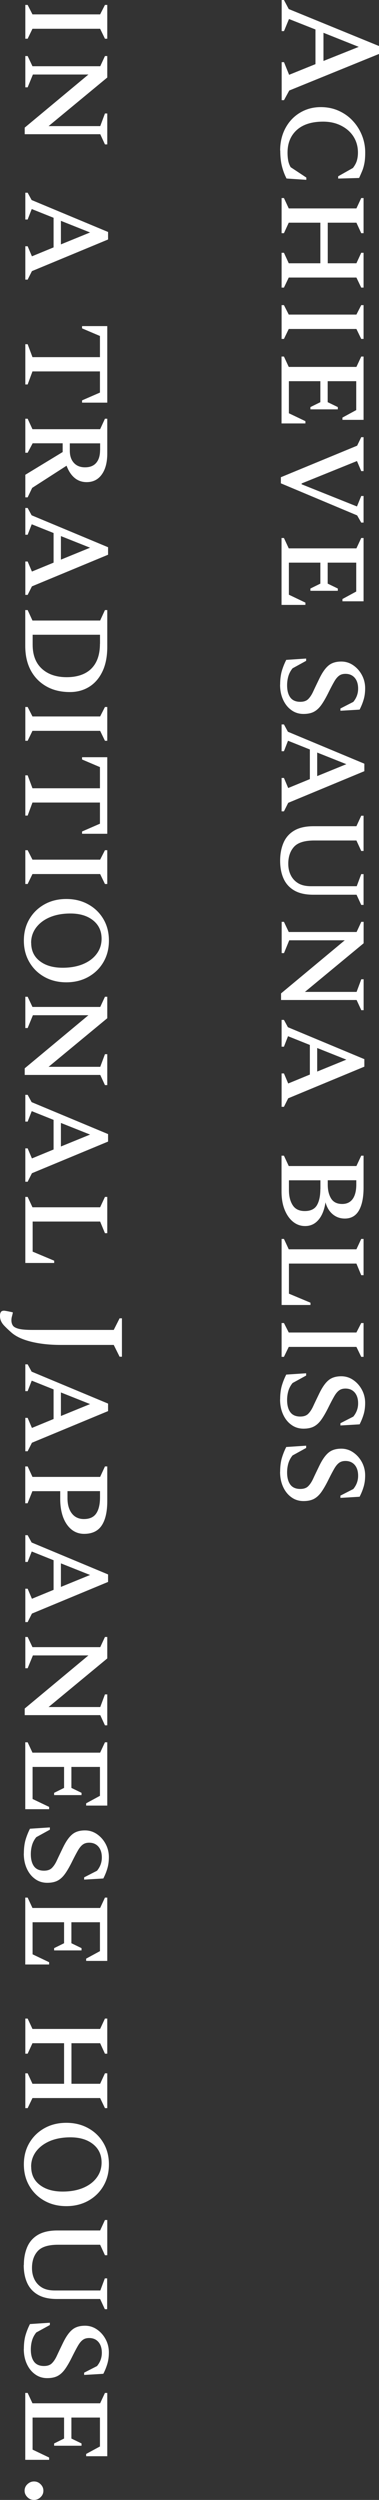 <svg width="29" height="191" viewBox="0 0 29 191" fill="none" xmlns="http://www.w3.org/2000/svg">
<rect x="0" y="0" width="29" height="191" fill="#333333" stroke="none"/>
<g clip-path="url(#clip0_21_117)">
<path d="M21.548 -3.25735e-07L21.726 -3.17979e-07L22.094 0.692L29 3.517L29 4.122L22.132 6.916L21.73 7.653L21.553 7.653L21.553 4.749L21.73 4.749L22.122 5.716L24.139 4.9L24.139 2.253L22.113 1.452L21.73 2.377L21.553 2.377L21.553 -3.2553e-07L21.548 -3.25735e-07ZM24.751 2.505L24.751 4.658L27.45 3.581L24.751 2.505Z" fill="white"/>
<path d="M21.436 11.505C21.436 10.868 21.571 10.296 21.838 9.796C22.108 9.293 22.477 8.899 22.949 8.615C23.42 8.331 23.948 8.184 24.541 8.184C25.041 8.184 25.498 8.276 25.914 8.464C26.329 8.651 26.689 8.903 26.988 9.228C27.291 9.549 27.525 9.92 27.693 10.337C27.861 10.754 27.945 11.193 27.945 11.656C27.945 11.972 27.926 12.242 27.884 12.462C27.842 12.686 27.786 12.888 27.711 13.066C27.637 13.245 27.557 13.424 27.478 13.598L25.876 13.643L25.876 13.47L27.006 12.833C27.146 12.65 27.249 12.466 27.305 12.279C27.361 12.091 27.389 11.885 27.389 11.656C27.389 11.193 27.272 10.786 27.044 10.428C26.815 10.071 26.493 9.796 26.091 9.595C25.69 9.393 25.232 9.293 24.723 9.293C23.85 9.293 23.178 9.508 22.706 9.934C22.234 10.364 22.001 10.941 22.001 11.665C22.001 11.894 22.02 12.095 22.052 12.27C22.085 12.444 22.146 12.613 22.239 12.773L23.439 13.566L23.439 13.74L21.926 13.639C21.786 13.373 21.669 13.071 21.581 12.732C21.492 12.393 21.445 11.981 21.445 11.495L21.436 11.505Z" fill="white"/>
<path d="M21.548 15.132L21.726 15.132L22.094 15.924L27.272 15.924L27.641 15.132L27.819 15.132L27.819 17.816L27.641 17.816L27.272 17.014L25.078 17.014L25.078 20.115L27.272 20.115L27.641 19.313L27.819 19.313L27.819 21.974L27.641 21.974L27.272 21.205L22.094 21.205L21.726 21.974L21.548 21.974L21.548 19.313L21.726 19.313L22.094 20.115L24.513 20.115L24.513 17.014L22.094 17.014L21.726 17.816L21.548 17.816L21.548 15.132Z" fill="white"/>
<path d="M21.548 23.312L21.726 23.312L22.094 24.035L27.272 24.035L27.641 23.312L27.819 23.312L27.819 25.895L27.641 25.895L27.272 25.134L22.094 25.134L21.726 25.895L21.548 25.895L21.548 23.312Z" fill="white"/>
<path d="M21.548 27.241L21.726 27.241L22.094 28.034L27.272 28.034L27.641 27.241L27.819 27.241L27.819 32.078L26.203 32.078L26.203 31.904L27.258 31.331L27.258 29.123L25.073 29.123L25.073 30.727L25.848 31.102L25.848 31.276L23.752 31.276L23.752 31.102L24.513 30.727L24.513 29.123L22.104 29.123L22.104 31.574L23.369 32.178L23.369 32.352L21.543 32.352L21.543 27.241L21.548 27.241Z" fill="white"/>
<path d="M21.492 36.461L27.328 34.051L27.641 33.401L27.819 33.401L27.819 35.993L27.641 35.993L27.314 35.224L23.079 36.937L23.079 37.001L27.314 38.696L27.641 37.894L27.819 37.894L27.819 39.928L27.641 39.928L27.328 39.378L21.492 36.928L21.492 36.456L21.492 36.461Z" fill="white"/>
<path d="M21.548 41.105L21.726 41.105L22.094 41.897L27.272 41.897L27.641 41.105L27.819 41.105L27.819 45.941L26.203 45.941L26.203 45.767L27.258 45.194L27.258 42.987L25.073 42.987L25.073 44.59L25.848 44.965L25.848 45.139L23.752 45.139L23.752 44.965L24.513 44.59L24.513 42.987L22.104 42.987L22.104 45.437L23.369 46.042L23.369 46.216L21.543 46.216L21.543 41.105L21.548 41.105Z" fill="white"/>
<path d="M21.436 52.316C21.436 51.922 21.478 51.579 21.557 51.29C21.641 51.002 21.753 50.709 21.903 50.416L23.425 50.315L23.425 50.489L22.384 51.061C22.225 51.258 22.118 51.469 22.057 51.689C21.996 51.908 21.968 52.133 21.968 52.357C21.968 52.76 22.052 53.072 22.216 53.292C22.379 53.511 22.636 53.621 22.977 53.621C23.229 53.621 23.43 53.557 23.57 53.425C23.71 53.292 23.845 53.095 23.967 52.829C24.088 52.563 24.247 52.238 24.434 51.849C24.658 51.386 24.891 51.052 25.134 50.851C25.377 50.645 25.704 50.544 26.114 50.544C26.441 50.544 26.745 50.635 27.02 50.823C27.296 51.011 27.52 51.258 27.688 51.57C27.856 51.881 27.94 52.22 27.94 52.586C27.94 52.902 27.903 53.191 27.823 53.456C27.744 53.722 27.641 53.974 27.515 54.217L26.049 54.304L26.049 54.13L27.034 53.626C27.282 53.324 27.403 52.989 27.403 52.614C27.403 52.261 27.314 51.986 27.142 51.785C26.964 51.583 26.731 51.483 26.432 51.483C26.236 51.483 26.077 51.528 25.946 51.625C25.816 51.721 25.694 51.867 25.578 52.069C25.461 52.27 25.325 52.527 25.167 52.843C24.966 53.255 24.779 53.585 24.606 53.832C24.434 54.079 24.242 54.263 24.027 54.377C23.813 54.492 23.547 54.547 23.224 54.547C22.874 54.547 22.561 54.45 22.295 54.253C22.024 54.061 21.814 53.795 21.66 53.456C21.506 53.118 21.431 52.737 21.431 52.312L21.436 52.316Z" fill="white"/>
<path d="M21.548 55.348L21.726 55.348L22.029 55.907L27.879 58.348L27.879 58.92L22.052 61.339L21.726 61.989L21.548 61.989L21.548 59.438L21.726 59.438L22.052 60.207L23.71 59.525L23.71 57.262L22.038 56.594L21.726 57.395L21.548 57.395L21.548 55.353L21.548 55.348ZM24.27 57.491L24.27 59.296L26.502 58.385L24.27 57.496L24.27 57.491Z" fill="white"/>
<path d="M21.436 65.758C21.436 65.254 21.52 64.801 21.688 64.403C21.856 64.004 22.127 63.688 22.505 63.464C22.883 63.235 23.383 63.125 23.999 63.125L27.272 63.125L27.641 62.323L27.819 62.323L27.819 65.016L27.641 65.016L27.272 64.215L24.055 64.215C23.308 64.215 22.79 64.375 22.496 64.7C22.206 65.021 22.057 65.456 22.057 65.996C22.057 66.312 22.118 66.601 22.244 66.857C22.37 67.114 22.557 67.325 22.813 67.48C23.07 67.636 23.402 67.709 23.803 67.709L27.296 67.709L27.641 66.784L27.819 66.784L27.819 69.138L27.641 69.138L27.282 68.359L23.976 68.359C23.369 68.359 22.883 68.25 22.51 68.03C22.136 67.81 21.866 67.508 21.693 67.118C21.52 66.729 21.436 66.28 21.436 65.767L21.436 65.758Z" fill="white"/>
<path d="M21.548 70.43L21.726 70.43L22.094 71.208L27.286 71.208L27.646 70.43L27.823 70.43L27.823 72.069L23.332 75.784L27.286 75.784L27.646 74.817L27.823 74.817L27.823 77.18L27.646 77.18L27.286 76.402L21.506 76.402L21.506 75.898L26.381 71.84L22.132 71.84L21.73 72.82L21.553 72.82L21.553 70.434L21.548 70.43Z" fill="white"/>
<path d="M21.548 77.922L21.726 77.922L22.029 78.481L27.879 80.922L27.879 81.495L22.052 83.913L21.726 84.563L21.548 84.563L21.548 82.012L21.726 82.012L22.052 82.782L23.71 82.099L23.71 79.837L22.038 79.168L21.726 79.97L21.548 79.97L21.548 77.927L21.548 77.922ZM24.27 80.066L24.27 81.87L26.502 80.959L24.27 80.07L24.27 80.066Z" fill="white"/>
<path d="M21.548 88.296L21.726 88.296L22.094 89.088L27.272 89.088L27.641 88.296L27.819 88.296L27.819 90.737C27.819 91.497 27.697 92.083 27.459 92.491C27.221 92.899 26.861 93.1 26.385 93.1C26.026 93.1 25.718 92.99 25.456 92.77C25.195 92.55 25.013 92.248 24.905 91.859C24.821 92.422 24.648 92.867 24.378 93.187C24.107 93.512 23.766 93.673 23.346 93.673C23 93.673 22.692 93.563 22.421 93.343C22.15 93.123 21.936 92.816 21.777 92.418C21.618 92.019 21.543 91.566 21.543 91.044L21.543 88.296L21.548 88.296ZM27.263 90.494L27.263 90.174L25.078 90.174L25.078 90.513C25.078 90.943 25.167 91.3 25.339 91.575C25.512 91.85 25.797 91.987 26.184 91.987C26.535 91.987 26.801 91.859 26.988 91.603C27.17 91.346 27.263 90.975 27.263 90.494ZM24.518 90.847L24.518 90.178L22.108 90.178L22.108 90.925C22.108 91.401 22.206 91.786 22.398 92.083C22.589 92.381 22.897 92.528 23.318 92.528C23.766 92.528 24.079 92.376 24.252 92.079C24.424 91.781 24.513 91.369 24.513 90.847L24.518 90.847Z" fill="white"/>
<path d="M21.548 94.657L21.726 94.657L22.094 95.45L27.272 95.45L27.641 94.657L27.819 94.657L27.819 97.428L27.641 97.428L27.272 96.54L22.108 96.54L22.108 98.839L23.757 99.53L23.757 99.704L21.548 99.704L21.548 94.657Z" fill="white"/>
<path d="M21.548 101.083L21.726 101.083L22.094 101.807L27.272 101.807L27.641 101.083L27.819 101.083L27.819 103.666L27.641 103.666L27.272 102.906L22.094 102.906L21.726 103.666L21.548 103.666L21.548 101.083Z" fill="white"/>
<path d="M21.436 106.922C21.436 106.528 21.478 106.185 21.557 105.896C21.641 105.608 21.753 105.315 21.903 105.022L23.425 104.921L23.425 105.095L22.384 105.667C22.225 105.864 22.118 106.075 22.057 106.295C21.996 106.515 21.968 106.739 21.968 106.963C21.968 107.367 22.052 107.678 22.216 107.898C22.379 108.118 22.636 108.228 22.977 108.228C23.229 108.228 23.43 108.163 23.57 108.031C23.71 107.898 23.845 107.701 23.967 107.435C24.088 107.17 24.247 106.844 24.434 106.455C24.658 105.993 24.891 105.658 25.134 105.457C25.377 105.251 25.704 105.15 26.114 105.15C26.441 105.15 26.745 105.241 27.02 105.429C27.296 105.617 27.52 105.864 27.688 106.176C27.856 106.487 27.94 106.826 27.94 107.192C27.94 107.508 27.903 107.797 27.823 108.063C27.744 108.328 27.641 108.58 27.515 108.823L26.049 108.91L26.049 108.736L27.034 108.232C27.282 107.93 27.403 107.595 27.403 107.22C27.403 106.867 27.314 106.593 27.142 106.391C26.964 106.189 26.731 106.089 26.432 106.089C26.236 106.089 26.077 106.135 25.946 106.231C25.816 106.327 25.694 106.473 25.578 106.675C25.461 106.876 25.325 107.133 25.167 107.449C24.966 107.861 24.779 108.191 24.606 108.438C24.434 108.686 24.242 108.869 24.027 108.983C23.813 109.098 23.547 109.153 23.224 109.153C22.874 109.153 22.561 109.056 22.295 108.86C22.024 108.667 21.814 108.402 21.66 108.063C21.506 107.724 21.431 107.344 21.431 106.918L21.436 106.922Z" fill="white"/>
<path d="M21.436 112.455C21.436 112.061 21.478 111.717 21.557 111.429C21.641 111.14 21.753 110.847 21.903 110.554L23.425 110.453L23.425 110.627L22.384 111.2C22.225 111.397 22.118 111.607 22.057 111.827C21.996 112.047 21.968 112.272 21.968 112.496C21.968 112.899 22.052 113.21 22.216 113.43C22.379 113.65 22.636 113.76 22.977 113.76C23.229 113.76 23.43 113.696 23.57 113.563C23.71 113.43 23.845 113.233 23.967 112.968C24.088 112.702 24.247 112.377 24.434 111.988C24.658 111.525 24.891 111.191 25.134 110.989C25.377 110.783 25.704 110.682 26.114 110.682C26.441 110.682 26.745 110.774 27.02 110.962C27.296 111.149 27.52 111.397 27.688 111.708C27.856 112.02 27.94 112.359 27.94 112.725C27.94 113.041 27.903 113.33 27.823 113.595C27.744 113.861 27.641 114.113 27.515 114.355L26.049 114.442L26.049 114.268L27.034 113.765C27.282 113.462 27.403 113.128 27.403 112.752C27.403 112.4 27.314 112.125 27.142 111.923C26.964 111.722 26.731 111.621 26.432 111.621C26.236 111.621 26.077 111.667 25.946 111.763C25.816 111.859 25.694 112.006 25.578 112.207C25.461 112.409 25.325 112.665 25.167 112.981C24.966 113.394 24.779 113.723 24.606 113.971C24.434 114.218 24.242 114.401 24.027 114.516C23.813 114.63 23.547 114.685 23.224 114.685C22.874 114.685 22.561 114.589 22.295 114.392C22.024 114.2 21.814 113.934 21.66 113.595C21.506 113.256 21.431 112.876 21.431 112.45L21.436 112.455Z" fill="white"/>
<path d="M1.938 0.376L2.115 0.376L2.484 1.099L7.662 1.099L8.031 0.376L8.208 0.376L8.208 2.959L8.031 2.959L7.662 2.198L2.484 2.198L2.115 2.959L1.938 2.959L1.938 0.376Z" fill="white"/>
<path d="M1.938 4.282L2.115 4.282L2.484 5.061L7.671 5.061L8.031 4.282L8.208 4.282L8.208 5.922L3.717 9.636L7.671 9.636L8.031 8.67L8.208 8.67L8.208 11.033L8.031 11.033L7.671 10.254L1.891 10.254L1.891 9.751L6.766 5.693L2.517 5.693L2.115 6.673L1.938 6.673L1.938 4.287L1.938 4.282Z" fill="white"/>
<path d="M1.938 14.724L2.115 14.724L2.419 15.283L8.269 17.724L8.269 18.297L2.442 20.715L2.115 21.365L1.938 21.365L1.938 18.814L2.115 18.814L2.442 19.584L4.1 18.901L4.1 16.639L2.428 15.97L2.115 16.772L1.938 16.772L1.938 14.729L1.938 14.724ZM4.66 16.868L4.66 18.672L6.892 17.761L4.66 16.872L4.66 16.868Z" fill="white"/>
<path d="M1.938 26.298L2.115 26.298L2.484 27.287L7.648 27.287L7.648 25.67L6.28 25.089L6.28 24.915L8.208 24.915L8.208 30.763L6.28 30.763L6.28 30.589L7.648 29.994L7.648 28.377L2.484 28.377L2.115 29.375L1.938 29.375L1.938 26.298Z" fill="white"/>
<path d="M1.938 31.991L2.115 31.991L2.484 32.792L7.662 32.792L8.031 31.991L8.208 31.991L8.208 34.651C8.208 35.325 8.068 35.861 7.788 36.25C7.508 36.644 7.12 36.836 6.63 36.836C6.271 36.836 5.962 36.726 5.706 36.511C5.449 36.296 5.243 35.984 5.094 35.581L2.461 37.276L2.115 37.999L1.938 37.999L1.938 36.273L4.795 34.537L4.795 33.868L2.498 33.868L2.115 34.592L1.938 34.592L1.938 31.986L1.938 31.991ZM7.662 34.39L7.662 33.873L5.341 33.873L5.341 34.432C5.341 34.825 5.444 35.137 5.654 35.366C5.864 35.595 6.149 35.705 6.504 35.705C6.887 35.705 7.172 35.59 7.368 35.357C7.564 35.123 7.657 34.803 7.657 34.386L7.662 34.39Z" fill="white"/>
<path d="M1.938 38.81L2.115 38.81L2.419 39.369L8.269 41.81L8.269 42.382L2.442 44.8L2.115 45.451L1.938 45.451L1.938 42.9L2.115 42.9L2.442 43.669L4.1 42.987L4.1 40.724L2.428 40.056L2.115 40.857L1.938 40.857L1.938 38.815L1.938 38.81ZM4.66 40.953L4.66 42.758L6.892 41.846L4.66 40.958L4.66 40.953Z" fill="white"/>
<path d="M1.938 46.61L2.115 46.61L2.484 47.411L7.662 47.411L8.031 46.61L8.208 46.61L8.208 49.413C8.208 50.154 8.087 50.777 7.844 51.29C7.601 51.803 7.265 52.197 6.836 52.467C6.406 52.737 5.911 52.875 5.351 52.875C4.664 52.875 4.062 52.733 3.553 52.444C3.044 52.156 2.643 51.753 2.358 51.226C2.073 50.699 1.933 50.072 1.933 49.348L1.933 46.61L1.938 46.61ZM7.653 49.179L7.653 48.496L2.498 48.496L2.498 49.257C2.498 50.054 2.736 50.667 3.208 51.098C3.684 51.528 4.314 51.739 5.108 51.739C5.902 51.739 6.56 51.519 6.994 51.08C7.433 50.64 7.648 50.008 7.648 49.179L7.653 49.179Z" fill="white"/>
<path d="M1.938 54.015L2.115 54.015L2.484 54.739L7.662 54.739L8.031 54.015L8.208 54.015L8.208 56.598L8.031 56.598L7.662 55.838L2.484 55.838L2.115 56.598L1.938 56.598L1.938 54.015Z" fill="white"/>
<path d="M1.938 59.236L2.115 59.236L2.484 60.226L7.648 60.226L7.648 58.609L6.28 58.027L6.28 57.853L8.208 57.853L8.208 63.702L6.28 63.702L6.28 63.528L7.648 62.932L7.648 61.316L2.484 61.316L2.115 62.314L1.938 62.314L1.938 59.236Z" fill="white"/>
<path d="M1.938 64.957L2.115 64.957L2.484 65.68L7.662 65.68L8.031 64.957L8.208 64.957L8.208 67.54L8.031 67.54L7.662 66.779L2.484 66.779L2.115 67.54L1.938 67.54L1.938 64.957Z" fill="white"/>
<path d="M1.826 71.863C1.826 71.249 1.966 70.7 2.246 70.224C2.526 69.747 2.909 69.372 3.399 69.097C3.889 68.822 4.445 68.685 5.075 68.685C5.706 68.685 6.261 68.822 6.756 69.097C7.251 69.372 7.634 69.747 7.914 70.224C8.194 70.7 8.334 71.245 8.334 71.863C8.334 72.481 8.194 73.026 7.914 73.507C7.634 73.988 7.247 74.364 6.756 74.639C6.261 74.913 5.701 75.051 5.075 75.051C4.45 75.051 3.889 74.913 3.399 74.639C2.909 74.364 2.526 73.988 2.246 73.507C1.966 73.026 1.826 72.481 1.826 71.863ZM2.386 72.037C2.386 72.633 2.605 73.095 3.049 73.434C3.488 73.773 4.071 73.938 4.795 73.938C5.384 73.938 5.906 73.846 6.355 73.659C6.803 73.471 7.153 73.21 7.401 72.871C7.653 72.532 7.774 72.147 7.774 71.717C7.774 71.13 7.555 70.663 7.12 70.315C6.682 69.967 6.107 69.793 5.388 69.793C4.791 69.793 4.268 69.889 3.819 70.077C3.371 70.265 3.021 70.53 2.764 70.869C2.512 71.208 2.381 71.593 2.381 72.033L2.386 72.037Z" fill="white"/>
<path d="M1.938 76.154L2.115 76.154L2.484 76.933L7.671 76.933L8.031 76.154L8.208 76.154L8.208 77.794L3.717 81.508L7.671 81.508L8.031 80.542L8.208 80.542L8.208 82.905L8.031 82.905L7.671 82.127L1.891 82.127L1.891 81.623L6.766 77.565L2.517 77.565L2.115 78.545L1.938 78.545L1.938 76.159L1.938 76.154Z" fill="white"/>
<path d="M1.938 83.647L2.115 83.647L2.419 84.206L8.269 86.647L8.269 87.219L2.442 89.638L2.115 90.288L1.938 90.288L1.938 87.737L2.115 87.737L2.442 88.507L4.1 87.824L4.1 85.562L2.428 84.893L2.115 85.694L1.938 85.694L1.938 83.652L1.938 83.647ZM4.66 85.791L4.66 87.595L6.892 86.684L4.66 85.795L4.66 85.791Z" fill="white"/>
<path d="M1.938 91.447L2.115 91.447L2.484 92.239L7.662 92.239L8.031 91.447L8.208 91.447L8.208 94.218L8.031 94.218L7.662 93.329L2.498 93.329L2.498 95.628L4.146 96.32L4.146 96.494L1.938 96.494L1.938 91.447Z" fill="white"/>
<path d="M4.75256e-06 100.501C4.75676e-06 100.405 0.023 100.323 0.065 100.249C0.107 100.176 0.191 100.139 0.313 100.139C0.341 100.139 0.397 100.149 0.476 100.162C0.556 100.176 0.719 100.208 0.976 100.263L0.976 100.327C0.948 100.451 0.92 100.552 0.901 100.625C0.882 100.698 0.873 100.781 0.873 100.877C0.873 101.033 0.91 101.161 0.981 101.271C1.051 101.381 1.205 101.463 1.433 101.523C1.667 101.582 2.022 101.61 2.507 101.61L8.703 101.61L9.152 100.721L9.329 100.721L9.329 103.657L9.152 103.657L8.703 102.755L4.636 102.755C3.791 102.755 3.04 102.672 2.372 102.507C1.709 102.342 1.2 102.104 0.85 101.788C0.616 101.582 0.444 101.413 0.322 101.284C0.201 101.156 0.117 101.028 0.07 100.909C0.023 100.79 -0.005 100.657 -0.005 100.501L4.75256e-06 100.501Z" fill="white"/>
<path d="M1.938 104.238L2.115 104.238L2.419 104.797L8.269 107.238L8.269 107.811L2.442 110.229L2.115 110.879L1.938 110.879L1.938 108.328L2.115 108.328L2.442 109.098L4.1 108.415L4.1 106.153L2.428 105.484L2.115 106.286L1.938 106.286L1.938 104.243L1.938 104.238ZM4.66 106.382L4.66 108.186L6.892 107.275L4.66 106.386L4.66 106.382Z" fill="white"/>
<path d="M1.938 112.038L2.115 112.038L2.484 112.839L7.662 112.839L8.031 112.038L8.208 112.038L8.208 114.685C8.208 115.505 8.064 116.128 7.779 116.554C7.494 116.98 7.046 117.19 6.439 117.19C6.065 117.19 5.738 117.076 5.463 116.851C5.187 116.622 4.977 116.311 4.828 115.913C4.683 115.514 4.608 115.052 4.608 114.534L4.608 113.929L2.479 113.929L2.11 114.855L1.933 114.855L1.933 112.043L1.938 112.038ZM7.653 113.925L5.164 113.925L5.164 114.465C5.164 114.955 5.276 115.345 5.496 115.629C5.715 115.913 6.023 116.059 6.42 116.059C6.859 116.059 7.176 115.913 7.368 115.624C7.559 115.336 7.653 114.928 7.653 114.397L7.653 113.925Z" fill="white"/>
<path d="M1.938 117.291L2.115 117.291L2.419 117.85L8.269 120.291L8.269 120.863L2.442 123.282L2.115 123.932L1.938 123.932L1.938 121.381L2.115 121.381L2.442 122.15L4.1 121.468L4.1 119.206L2.428 118.537L2.115 119.338L1.938 119.338L1.938 117.296L1.938 117.291ZM4.66 119.439L4.66 121.244L6.892 120.332L4.66 119.444L4.66 119.439Z" fill="white"/>
<path d="M1.938 125.068L2.115 125.068L2.484 125.846L7.671 125.846L8.031 125.068L8.208 125.068L8.208 126.707L3.717 130.422L7.671 130.422L8.031 129.455L8.208 129.455L8.208 131.819L8.031 131.819L7.671 131.04L1.891 131.04L1.891 130.536L6.766 126.478L2.517 126.478L2.115 127.458L1.938 127.458L1.938 125.072L1.938 125.068Z" fill="white"/>
<path d="M1.938 133.115L2.115 133.115L2.484 133.907L7.662 133.907L8.031 133.115L8.208 133.115L8.208 137.951L6.593 137.951L6.593 137.777L7.648 137.204L7.648 134.997L5.463 134.997L5.463 136.6L6.238 136.976L6.238 137.15L4.142 137.15L4.142 136.976L4.903 136.6L4.903 134.997L2.493 134.997L2.493 137.447L3.759 138.052L3.759 138.226L1.933 138.226L1.933 133.115L1.938 133.115Z" fill="white"/>
<path d="M1.826 141.62C1.826 141.226 1.868 140.882 1.947 140.594C2.031 140.305 2.143 140.012 2.293 139.719L3.815 139.618L3.815 139.792L2.773 140.365C2.615 140.562 2.507 140.772 2.447 140.992C2.386 141.212 2.358 141.436 2.358 141.661C2.358 142.064 2.442 142.375 2.605 142.595C2.769 142.815 3.026 142.925 3.366 142.925C3.619 142.925 3.819 142.861 3.959 142.728C4.1 142.595 4.235 142.398 4.356 142.132C4.478 141.867 4.636 141.542 4.823 141.152C5.047 140.69 5.281 140.355 5.524 140.154C5.766 139.948 6.093 139.847 6.504 139.847C6.831 139.847 7.134 139.939 7.41 140.126C7.685 140.314 7.91 140.562 8.078 140.873C8.246 141.184 8.33 141.523 8.33 141.89C8.33 142.206 8.292 142.494 8.213 142.76C8.134 143.026 8.031 143.277 7.905 143.52L6.439 143.607L6.439 143.433L7.424 142.929C7.671 142.627 7.793 142.293 7.793 141.917C7.793 141.565 7.704 141.29 7.531 141.088C7.354 140.887 7.12 140.786 6.822 140.786C6.626 140.786 6.467 140.832 6.336 140.928C6.205 141.024 6.084 141.171 5.967 141.372C5.85 141.574 5.715 141.83 5.556 142.146C5.356 142.558 5.169 142.888 4.996 143.135C4.823 143.383 4.632 143.566 4.417 143.68C4.202 143.795 3.936 143.85 3.614 143.85C3.264 143.85 2.951 143.754 2.685 143.557C2.414 143.364 2.204 143.099 2.05 142.76C1.896 142.421 1.821 142.041 1.821 141.615L1.826 141.62Z" fill="white"/>
<path d="M1.938 144.981L2.115 144.981L2.484 145.774L7.662 145.774L8.031 144.981L8.208 144.981L8.208 149.818L6.593 149.818L6.593 149.644L7.648 149.071L7.648 146.864L5.463 146.864L5.463 148.467L6.238 148.842L6.238 149.016L4.142 149.016L4.142 148.842L4.903 148.467L4.903 146.864L2.493 146.864L2.493 149.314L3.759 149.918L3.759 150.092L1.933 150.092L1.933 144.981L1.938 144.981Z" fill="white"/>
<path d="M1.938 154.223L2.115 154.223L2.484 155.016L7.662 155.016L8.031 154.223L8.208 154.223L8.208 156.907L8.031 156.907L7.662 156.106L5.468 156.106L5.468 159.206L7.662 159.206L8.031 158.405L8.208 158.405L8.208 161.066L8.031 161.066L7.662 160.296L2.484 160.296L2.115 161.066L1.938 161.066L1.938 158.405L2.115 158.405L2.484 159.206L4.903 159.206L4.903 156.106L2.484 156.106L2.115 156.907L1.938 156.907L1.938 154.223Z" fill="white"/>
<path d="M1.826 165.366C1.826 164.753 1.966 164.203 2.246 163.727C2.526 163.25 2.909 162.875 3.399 162.6C3.889 162.325 4.445 162.188 5.075 162.188C5.706 162.188 6.261 162.325 6.756 162.6C7.251 162.875 7.634 163.25 7.914 163.727C8.194 164.203 8.334 164.748 8.334 165.366C8.334 165.985 8.194 166.53 7.914 167.01C7.634 167.491 7.247 167.867 6.756 168.142C6.261 168.417 5.701 168.554 5.075 168.554C4.45 168.554 3.889 168.417 3.399 168.142C2.909 167.867 2.526 167.491 2.246 167.01C1.966 166.53 1.826 165.985 1.826 165.366ZM2.386 165.54C2.386 166.136 2.605 166.598 3.049 166.937C3.493 167.276 4.071 167.441 4.795 167.441C5.384 167.441 5.906 167.349 6.355 167.162C6.803 166.974 7.153 166.713 7.401 166.374C7.653 166.035 7.774 165.65 7.774 165.22C7.774 164.634 7.555 164.166 7.12 163.818C6.682 163.47 6.107 163.296 5.388 163.296C4.791 163.296 4.268 163.392 3.819 163.58C3.371 163.773 3.021 164.034 2.764 164.372C2.512 164.711 2.381 165.096 2.381 165.536L2.386 165.54Z" fill="white"/>
<path d="M1.826 173.047C1.826 172.543 1.91 172.09 2.078 171.691C2.246 171.293 2.517 170.977 2.895 170.752C3.273 170.528 3.773 170.413 4.389 170.413L7.662 170.413L8.031 169.612L8.208 169.612L8.208 172.305L8.031 172.305L7.662 171.503L4.445 171.503C3.698 171.503 3.18 171.664 2.886 171.989C2.591 172.314 2.447 172.745 2.447 173.285C2.447 173.601 2.507 173.889 2.633 174.146C2.759 174.402 2.946 174.613 3.203 174.769C3.46 174.925 3.791 174.998 4.193 174.998L7.676 174.998L8.022 174.073L8.199 174.073L8.199 176.427L8.022 176.427L7.662 175.648L4.356 175.648C3.749 175.648 3.264 175.538 2.89 175.318C2.517 175.099 2.246 174.796 2.073 174.407C1.9 174.018 1.816 173.569 1.816 173.056L1.826 173.047Z" fill="white"/>
<path d="M1.826 179.463C1.826 179.069 1.868 178.726 1.947 178.437C2.031 178.149 2.143 177.856 2.293 177.563L3.815 177.462L3.815 177.636L2.773 178.208C2.615 178.405 2.507 178.616 2.447 178.836C2.386 179.056 2.358 179.28 2.358 179.504C2.358 179.907 2.442 180.219 2.605 180.439C2.769 180.659 3.026 180.769 3.366 180.769C3.619 180.769 3.819 180.704 3.959 180.572C4.1 180.439 4.235 180.242 4.356 179.976C4.478 179.711 4.636 179.385 4.823 178.996C5.047 178.534 5.281 178.199 5.524 177.998C5.766 177.792 6.093 177.691 6.504 177.691C6.831 177.691 7.134 177.782 7.41 177.97C7.685 178.158 7.91 178.405 8.078 178.717C8.246 179.028 8.33 179.367 8.33 179.733C8.33 180.049 8.292 180.338 8.213 180.604C8.134 180.869 8.031 181.121 7.905 181.364L6.439 181.451L6.439 181.277L7.424 180.773C7.671 180.471 7.793 180.136 7.793 179.761C7.793 179.408 7.704 179.133 7.531 178.932C7.354 178.73 7.12 178.63 6.822 178.63C6.626 178.63 6.467 178.675 6.336 178.772C6.205 178.868 6.084 179.014 5.967 179.216C5.85 179.417 5.715 179.674 5.556 179.99C5.356 180.402 5.169 180.732 4.996 180.979C4.823 181.226 4.632 181.41 4.417 181.524C4.202 181.639 3.936 181.694 3.614 181.694C3.264 181.694 2.951 181.597 2.685 181.401C2.414 181.208 2.204 180.943 2.05 180.604C1.896 180.265 1.821 179.885 1.821 179.459L1.826 179.463Z" fill="white"/>
<path d="M1.938 182.825L2.115 182.825L2.484 183.617L7.662 183.617L8.031 182.825L8.208 182.825L8.208 187.661L6.593 187.661L6.593 187.487L7.648 186.915L7.648 184.707L5.463 184.707L5.463 186.31L6.238 186.686L6.238 186.86L4.142 186.86L4.142 186.686L4.903 186.31L4.903 184.707L2.493 184.707L2.493 187.157L3.759 187.762L3.759 187.936L1.933 187.936L1.933 182.825L1.938 182.825Z" fill="white"/>
<path d="M1.882 190.295C1.882 190.102 1.952 189.937 2.096 189.8C2.241 189.663 2.405 189.589 2.601 189.589C2.797 189.589 2.965 189.658 3.105 189.8C3.245 189.937 3.32 190.102 3.32 190.295C3.32 190.487 3.25 190.652 3.105 190.789C2.965 190.927 2.797 191 2.601 191C2.405 191 2.237 190.931 2.096 190.789C1.956 190.647 1.882 190.487 1.882 190.295Z" fill="white"/>
</g>
<defs>
<clipPath id="clip0_21_117">
<rect width="191" height="29" fill="white" transform="translate(29) rotate(90)"/>
</clipPath>
</defs>
</svg>

